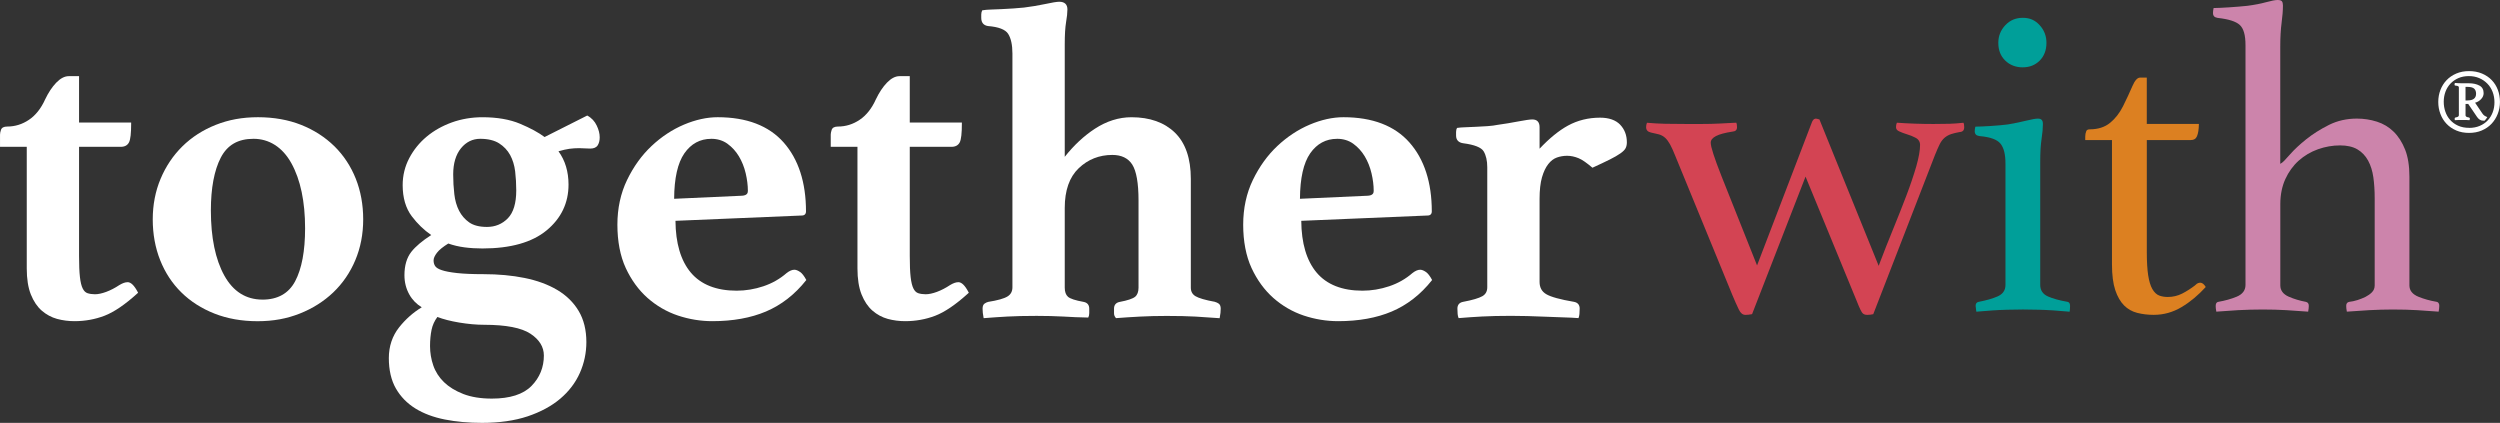 <svg width="402" height="68" viewBox="0 0 402 68" fill="none" xmlns="http://www.w3.org/2000/svg">
<rect x="0" y="0" width="402" height="68" fill="#333333" stroke="none"/>
<g clip-path="url(#clip0_153_170)">
<path d="M20.502 45.378C20.14 45.378 19.714 45.526 19.196 45.836C18.496 46.301 17.785 46.671 17.081 46.932C16.384 47.189 15.778 47.316 15.271 47.316C14.82 47.316 14.416 47.256 14.071 47.144C13.75 47.034 13.5 46.791 13.303 46.396C13.095 45.987 12.944 45.367 12.853 44.55C12.758 43.728 12.712 42.622 12.712 41.159V23.609H19.429C20.062 23.609 20.509 23.362 20.752 22.876C20.981 22.414 21.09 21.431 21.09 19.862V19.704H12.712V12.247H11.05C10.388 12.247 9.709 12.602 9.037 13.3C8.382 13.98 7.78 14.886 7.252 15.996C6.597 17.448 5.724 18.544 4.657 19.263C3.594 19.982 2.418 20.349 1.165 20.349C0.612 20.349 0.274 20.529 0.155 20.884C0.056 21.184 0.003 21.441 0.003 21.653V23.605H4.302V43.165C4.302 44.849 4.524 46.255 4.96 47.348C5.4 48.447 5.991 49.325 6.72 49.956C7.449 50.587 8.276 51.031 9.181 51.281C10.079 51.524 11.022 51.644 11.98 51.644C13.666 51.644 15.289 51.351 16.799 50.773C18.323 50.192 20.111 48.976 22.115 47.158L22.206 47.073L22.15 46.964C21.587 45.892 21.048 45.371 20.506 45.371" fill="white"/>
<path d="M53.773 23.521C52.284 22.058 50.485 20.899 48.419 20.078C46.356 19.26 44.022 18.848 41.484 18.848C38.946 18.848 36.756 19.26 34.693 20.078C32.627 20.899 30.828 22.058 29.339 23.521C27.846 24.99 26.667 26.745 25.829 28.737C24.988 30.731 24.561 32.934 24.561 35.285C24.561 37.635 24.963 39.842 25.755 41.836C26.547 43.831 27.691 45.575 29.159 47.017C30.623 48.462 32.415 49.607 34.478 50.421C36.541 51.235 38.872 51.651 41.413 51.651C43.955 51.651 46.141 51.239 48.204 50.421C50.267 49.604 52.08 48.458 53.59 47.017C55.104 45.572 56.297 43.831 57.135 41.836C57.977 39.838 58.402 37.635 58.402 35.281C58.402 32.927 58.001 30.728 57.209 28.733C56.417 26.742 55.262 24.987 53.77 23.514M42.202 48.176C39.555 48.176 37.495 46.876 36.073 44.314C34.637 41.723 33.908 38.203 33.908 33.847C33.908 30.256 34.443 27.397 35.499 25.353C36.555 23.313 38.277 22.319 40.766 22.319C43.255 22.319 45.416 23.644 46.859 26.256C48.32 28.899 49.059 32.419 49.059 36.719C49.059 40.36 48.524 43.214 47.465 45.216C46.426 47.182 44.652 48.18 42.198 48.18" fill="white"/>
<path d="M94.422 18.58L87.568 22.034C86.611 21.318 85.29 20.599 83.632 19.901C81.971 19.204 79.936 18.851 77.588 18.851C75.859 18.851 74.201 19.13 72.663 19.683C71.125 20.24 69.759 21.008 68.604 21.974C67.446 22.939 66.506 24.102 65.809 25.427C65.108 26.756 64.749 28.215 64.749 29.766C64.749 31.803 65.242 33.487 66.214 34.774C67.122 35.979 68.174 36.994 69.343 37.794C67.91 38.714 66.833 39.62 66.143 40.494C65.408 41.431 65.034 42.693 65.034 44.25C65.034 45.375 65.295 46.414 65.809 47.338C66.277 48.191 66.957 48.888 67.816 49.413C66.421 50.259 65.2 51.345 64.172 52.645C63.081 54.03 62.524 55.69 62.524 57.586C62.524 59.482 62.905 61.163 63.658 62.467C64.408 63.775 65.46 64.857 66.791 65.681C68.115 66.499 69.709 67.098 71.536 67.457C73.353 67.817 75.363 67.997 77.514 67.997C80.281 67.997 82.745 67.644 84.836 66.95C86.92 66.249 88.684 65.301 90.078 64.12C91.476 62.939 92.539 61.544 93.239 59.972C93.936 58.407 94.288 56.733 94.288 54.999C94.288 53.068 93.873 51.387 93.049 50.005C92.229 48.627 91.064 47.486 89.589 46.615C88.128 45.748 86.364 45.103 84.347 44.694C82.347 44.289 80.119 44.085 77.725 44.085C75.962 44.085 74.536 44.025 73.483 43.905C72.399 43.785 71.6 43.63 71.044 43.443C70.508 43.267 70.149 43.045 69.977 42.791C69.804 42.531 69.72 42.231 69.72 41.875C69.72 41.519 69.9 41.117 70.259 40.649C70.621 40.166 71.279 39.662 72.086 39.158C72.892 39.447 73.772 39.655 74.694 39.775C75.592 39.894 76.564 39.954 77.581 39.954C82.087 39.954 85.554 38.978 87.888 37.05C90.233 35.116 91.419 32.638 91.419 29.685C91.419 27.598 90.877 25.794 89.803 24.324C90.493 24.127 91.085 23.993 91.564 23.926C92.085 23.859 92.602 23.824 93.12 23.824C93.355 23.824 93.662 23.834 94.042 23.859C94.429 23.88 94.718 23.891 94.911 23.891C95.492 23.891 95.901 23.711 96.122 23.348C96.33 23.013 96.432 22.587 96.432 22.083C96.432 21.487 96.27 20.846 95.95 20.183C95.626 19.514 95.161 18.971 94.412 18.569M87.455 57.156C87.455 59.063 86.783 60.716 85.459 62.065C84.132 63.412 81.992 64.095 79.091 64.095C77.306 64.095 75.761 63.845 74.493 63.352C73.226 62.858 72.184 62.217 71.392 61.449C70.604 60.684 70.026 59.789 69.678 58.784C69.326 57.776 69.15 56.723 69.15 55.648C69.15 54.7 69.234 53.819 69.396 53.029C69.551 52.282 69.868 51.588 70.332 50.968C71.272 51.331 72.452 51.634 73.835 51.866C75.275 52.106 76.634 52.226 77.873 52.226C81.362 52.226 83.861 52.712 85.304 53.667C86.73 54.612 87.452 55.785 87.452 57.156M73.054 31.214C72.934 30.192 72.874 29.124 72.874 28.043C72.874 26.273 73.297 24.86 74.127 23.838C74.951 22.83 75.993 22.319 77.225 22.319C78.457 22.319 79.496 22.566 80.256 23.049C81.017 23.532 81.612 24.166 82.031 24.927C82.446 25.695 82.717 26.58 82.837 27.556C82.953 28.553 83.013 29.586 83.013 30.622C83.013 32.673 82.559 34.178 81.661 35.102C80.763 36.021 79.633 36.49 78.299 36.49C77.099 36.49 76.141 36.247 75.455 35.768C74.765 35.285 74.215 34.65 73.821 33.889C73.427 33.121 73.166 32.219 73.054 31.218" fill="white"/>
<path d="M128.64 43.725C128.309 43.493 127.999 43.373 127.728 43.373C127.362 43.373 126.943 43.553 126.482 43.912C125.408 44.849 124.155 45.561 122.754 46.03C121.353 46.502 119.906 46.742 118.452 46.742C115.185 46.742 112.703 45.759 111.077 43.824C109.468 41.907 108.641 39.108 108.616 35.507L128.943 34.654C129.362 34.654 129.604 34.411 129.604 33.995C129.604 29.339 128.397 25.611 126.017 22.915C123.63 20.215 120.061 18.848 115.403 18.848C113.675 18.848 111.848 19.249 109.972 20.042C108.095 20.839 106.346 21.995 104.769 23.479C103.188 24.966 101.864 26.802 100.833 28.941C99.798 31.08 99.277 33.501 99.277 36.141C99.277 38.781 99.728 41.17 100.618 43.094C101.509 45.019 102.692 46.64 104.128 47.912C105.575 49.188 107.219 50.139 109.018 50.742C110.82 51.341 112.679 51.644 114.548 51.644C117.843 51.644 120.74 51.119 123.169 50.09C125.595 49.057 127.77 47.411 129.657 45.026C129.309 44.377 128.974 43.947 128.643 43.715M114.365 22.319C115.368 22.319 116.245 22.587 116.977 23.116C117.709 23.648 118.332 24.328 118.822 25.145C119.311 25.97 119.677 26.883 119.906 27.863C120.138 28.846 120.258 29.801 120.258 30.696C120.258 31.003 120.163 31.415 119.343 31.471L108.402 31.965C108.419 28.659 108.972 26.203 110.046 24.659C111.123 23.108 112.58 22.323 114.368 22.323" fill="white"/>
<path d="M154.081 45.378C153.718 45.378 153.292 45.526 152.775 45.836C152.074 46.301 151.363 46.671 150.659 46.932C149.962 47.189 149.357 47.316 148.85 47.316C148.399 47.316 147.994 47.256 147.649 47.144C147.329 47.034 147.079 46.791 146.882 46.396C146.674 45.987 146.523 45.367 146.431 44.55C146.336 43.728 146.29 42.622 146.29 41.159V23.609H153.007C153.641 23.609 154.088 23.362 154.331 22.876C154.56 22.414 154.669 21.431 154.669 19.862V19.704H146.29V12.247H144.629C143.967 12.247 143.288 12.602 142.615 13.3C141.96 13.98 141.358 14.886 140.83 15.996C140.176 17.448 139.303 18.544 138.236 19.263C137.173 19.982 135.997 20.349 134.744 20.349C134.191 20.349 133.853 20.529 133.733 20.884C133.635 21.184 133.582 21.441 133.582 21.653V23.605H137.88V43.165C137.88 44.849 138.102 46.255 138.539 47.348C138.979 48.447 139.57 49.325 140.299 49.956C141.028 50.587 141.855 51.031 142.76 51.281C143.657 51.524 144.601 51.644 145.558 51.644C147.244 51.644 148.867 51.351 150.378 50.773C151.902 50.192 153.69 48.976 155.693 47.158L155.785 47.073L155.728 46.964C155.165 45.892 154.627 45.371 154.084 45.371" fill="white"/>
<path d="M195.364 48.535C193.812 48.254 192.759 47.943 192.231 47.626C191.731 47.32 191.485 46.872 191.485 46.255V28.761C191.485 25.483 190.626 22.985 188.929 21.332C187.232 19.683 184.884 18.851 181.941 18.851C179.913 18.851 177.935 19.475 176.052 20.705C174.295 21.854 172.672 23.369 171.211 25.216V7.105C171.211 5.6 171.282 4.416 171.422 3.584C171.57 2.728 171.641 2.047 171.641 1.515C171.641 0.708 171.19 0.282 170.335 0.282C169.94 0.282 169.205 0.402 168.082 0.645C167.004 0.877 165.85 1.068 164.66 1.216C164.135 1.265 163.565 1.311 162.945 1.36C162.326 1.406 161.706 1.445 161.087 1.466L159.334 1.536C158.788 1.565 158.373 1.575 157.943 1.66C157.837 1.868 157.785 2.097 157.785 2.34V2.879C157.785 3.626 158.151 4.077 158.862 4.187C160.569 4.324 161.661 4.743 162.108 5.438C162.565 6.15 162.798 7.221 162.798 8.617V46.188C162.798 46.854 162.541 47.337 162.013 47.665C161.463 48.007 160.425 48.303 158.908 48.542C158.7 48.595 158.506 48.684 158.316 48.817C158.105 48.969 157.999 49.24 157.999 49.628C157.999 50.069 158.049 50.537 158.147 51.024L158.175 51.161L158.316 51.151C159.506 51.052 160.738 50.971 162.002 50.9C163.28 50.83 164.857 50.794 166.684 50.794C168.208 50.794 169.641 50.83 170.972 50.9C172.306 50.971 173.598 51.052 174.992 51.062C175.101 50.844 175.15 50.611 175.15 50.347V49.628C175.15 49.025 174.834 48.652 174.232 48.542C172.929 48.31 172.084 48.032 171.732 47.721C171.387 47.415 171.211 46.925 171.211 46.259V33.427C171.211 30.615 171.965 28.472 173.457 27.052C174.943 25.631 176.763 24.913 178.861 24.913C180.325 24.913 181.403 25.431 182.061 26.453C182.73 27.499 183.075 29.438 183.075 32.211V46.262C183.075 46.925 182.888 47.418 182.526 47.721C182.145 48.032 181.315 48.31 180.058 48.546C179.456 48.655 179.135 49.032 179.135 49.632V50.35C179.135 50.618 179.188 50.851 179.452 51.157C180.691 51.059 181.98 50.978 183.318 50.907C184.648 50.837 186.081 50.802 187.605 50.802C189.432 50.802 190.995 50.837 192.252 50.907C193.491 50.978 194.734 51.059 195.973 51.157L196.114 51.168L196.142 51.031C196.241 50.544 196.29 50.072 196.29 49.635C196.29 49.251 196.184 48.98 195.973 48.825C195.787 48.694 195.589 48.602 195.375 48.546" fill="white"/>
<path d="M229.272 43.725C228.941 43.493 228.631 43.373 228.36 43.373C227.994 43.373 227.575 43.553 227.114 43.912C226.04 44.849 224.783 45.561 223.382 46.03C221.981 46.502 220.534 46.742 219.08 46.742C215.814 46.742 213.332 45.759 211.705 43.824C210.097 41.907 209.269 39.108 209.245 35.507L229.571 34.654C229.99 34.654 230.233 34.411 230.233 33.995C230.233 29.339 229.025 25.611 226.646 22.915C224.259 20.215 220.689 18.848 216.032 18.848C214.303 18.848 212.476 19.249 210.6 20.042C208.724 20.839 206.974 21.995 205.397 23.479C203.816 24.966 202.493 26.802 201.461 28.941C200.426 31.08 199.905 33.501 199.905 36.141C199.905 38.781 200.356 41.17 201.247 43.094C202.137 45.019 203.32 46.64 204.756 47.912C206.203 49.188 207.847 50.139 209.646 50.742C211.448 51.341 213.307 51.644 215.176 51.644C218.471 51.644 221.369 51.119 223.798 50.09C226.223 49.057 228.399 47.411 230.286 45.026C229.937 44.377 229.603 43.947 229.272 43.715M214.997 22.319C216 22.319 216.877 22.587 217.609 23.116C218.345 23.648 218.964 24.328 219.454 25.145C219.943 25.97 220.309 26.883 220.538 27.863C220.77 28.846 220.89 29.801 220.89 30.696C220.89 31.003 220.795 31.415 219.975 31.471L209.033 31.965C209.051 28.659 209.604 26.203 210.677 24.659C211.755 23.108 213.212 22.323 215 22.323" fill="white"/>
<path d="M260.522 20.046C259.8 19.302 258.712 18.921 257.29 18.921C255.407 18.921 253.671 19.351 252.126 20.197C250.679 20.987 249.144 22.234 247.563 23.912V20.444C247.563 19.633 247.162 19.207 246.402 19.207C246.011 19.207 245.286 19.309 244.113 19.531C242.994 19.746 241.913 19.926 240.85 20.07C240.382 20.169 239.836 20.236 239.224 20.282C238.608 20.331 237.988 20.366 237.368 20.387L235.647 20.462C235.126 20.486 234.721 20.497 234.306 20.567C234.19 20.736 234.137 20.951 234.137 21.23V21.801C234.137 22.502 234.531 22.928 235.277 23.034C237.08 23.267 238.185 23.704 238.565 24.324C238.953 24.969 239.153 25.832 239.153 26.893V46.181C239.153 46.844 238.896 47.316 238.372 47.623C237.815 47.943 236.773 48.254 235.27 48.535C234.668 48.645 234.351 49.022 234.351 49.621C234.351 50.315 234.401 50.78 234.506 51.045L234.552 51.154L234.668 51.143C235.816 51.045 237.03 50.964 238.319 50.893C239.621 50.823 241.188 50.788 242.966 50.788C243.726 50.788 244.599 50.798 245.574 50.823C246.549 50.844 247.542 50.883 248.545 50.928C249.549 50.978 250.506 51.013 251.414 51.034C252.316 51.059 253.076 51.098 253.696 51.143L253.812 51.154L253.858 51.045C253.96 50.78 254.012 50.312 254.012 49.621C254.012 49.018 253.692 48.645 253.094 48.535C250.872 48.158 249.373 47.742 248.633 47.302C247.915 46.876 247.563 46.227 247.563 45.325V31.986C247.563 30.573 247.694 29.406 247.95 28.518C248.204 27.633 248.545 26.914 248.961 26.386C249.366 25.864 249.837 25.508 250.358 25.325C250.886 25.142 251.436 25.05 251.988 25.05C252.587 25.05 253.203 25.18 253.826 25.434C254.449 25.688 255.143 26.195 256.065 26.971C257.212 26.446 258.145 26.005 258.864 25.646C259.571 25.29 260.145 24.962 260.567 24.662C260.997 24.359 261.271 24.081 261.405 23.813C261.535 23.552 261.599 23.239 261.599 22.883C261.599 21.748 261.236 20.796 260.518 20.049" fill="white"/>
<path d="M300.22 50.629C299.9 50.629 299.661 50.534 299.485 50.34C299.347 50.189 299.076 49.723 298.559 48.398L290.332 28.402L281.732 50.516C281.32 50.594 280.964 50.633 280.669 50.633C280.228 50.633 279.88 50.354 279.609 49.783C279.296 49.142 278.954 48.37 278.574 47.464L269.337 24.952C269.048 24.226 268.78 23.644 268.541 23.207C268.284 22.752 268.016 22.396 267.742 22.15C267.453 21.889 267.108 21.702 266.724 21.6C266.362 21.501 265.939 21.41 265.461 21.308C264.943 21.188 264.697 20.913 264.697 20.441C264.697 20.19 264.743 19.954 264.831 19.739C265.746 19.824 266.728 19.88 267.774 19.905C268.875 19.926 269.998 19.937 271.146 19.937H273.582C274.638 19.937 275.62 19.915 276.529 19.866L279.193 19.729C279.236 19.82 279.264 19.922 279.282 20.039C279.303 20.215 279.313 20.349 279.313 20.441C279.313 20.899 279.088 21.121 278.577 21.163C276.191 21.529 275.085 22.097 275.085 22.953C275.085 23.609 275.652 25.371 276.821 28.338L282.534 42.682L291.325 19.732C291.564 19.077 291.884 19.077 291.986 19.077C292.067 19.077 292.236 19.101 292.564 19.207L302.093 42.749L302.283 42.241C302.952 40.476 303.667 38.661 304.431 36.8C305.195 34.932 305.902 33.152 306.546 31.45C307.184 29.773 307.715 28.201 308.131 26.774C308.539 25.346 308.747 24.18 308.747 23.306C308.747 22.798 308.497 22.4 308.025 22.153C307.606 21.931 307.148 21.748 306.659 21.6C306.194 21.459 305.761 21.297 305.364 21.11C305.033 20.955 304.878 20.74 304.878 20.441C304.878 20.19 304.924 19.954 305.015 19.732C306.951 19.87 308.933 19.937 310.901 19.937C311.859 19.937 312.721 19.926 313.485 19.905C314.21 19.88 314.96 19.824 315.727 19.739C315.77 19.831 315.798 19.93 315.812 20.039C315.833 20.218 315.847 20.349 315.847 20.441C315.847 20.951 315.622 21.198 315.111 21.233C314.552 21.336 314.101 21.441 313.735 21.565C313.355 21.692 313.006 21.886 312.7 22.139C312.394 22.393 312.123 22.752 311.894 23.211C311.676 23.648 311.426 24.226 311.133 24.952L301.22 50.52C300.889 50.594 300.558 50.633 300.231 50.633" fill="#D34453"/>
<path d="M331.988 50.055C331.485 50.005 330.876 49.959 330.157 49.91C329.436 49.861 328.654 49.826 327.809 49.804C326.965 49.78 326.13 49.766 325.31 49.766C324.49 49.766 323.652 49.776 322.807 49.804C321.962 49.826 321.181 49.864 320.462 49.91C319.744 49.959 319.121 50.005 318.597 50.055C318.241 50.086 317.977 50.108 317.801 50.122C317.787 50.037 317.773 49.931 317.752 49.804C317.706 49.533 317.681 49.329 317.681 49.191C317.681 48.814 317.829 48.61 318.16 48.539C319.396 48.303 320.424 48.011 321.205 47.665C322.05 47.299 322.48 46.678 322.48 45.822V26.319C322.48 24.821 322.219 23.771 321.681 23.105C321.135 22.428 320.019 22.026 318.273 21.878C317.769 21.801 317.537 21.558 317.537 21.089C317.537 20.902 317.569 20.659 317.636 20.367C318.245 20.36 319.065 20.324 320.096 20.261C321.223 20.187 322.149 20.102 322.874 20.007C324 19.817 324.99 19.609 325.866 19.39C326.722 19.179 327.338 19.073 327.697 19.073C328.253 19.073 328.499 19.341 328.499 19.937C328.499 20.592 328.429 21.392 328.288 22.308C328.144 23.242 328.07 24.493 328.07 26.034V45.822C328.07 46.678 328.485 47.299 329.306 47.665C330.062 48.007 331.129 48.303 332.47 48.539C332.65 48.585 332.868 48.701 332.868 49.191C332.868 49.329 332.854 49.54 332.833 49.819C332.822 49.967 332.808 50.062 332.794 50.122C332.622 50.111 332.354 50.086 331.988 50.055ZM325.271 10.83C324.141 10.83 323.191 10.463 322.448 9.745C321.695 9.011 321.329 8.078 321.329 6.883C321.329 5.797 321.705 4.846 322.451 4.056C323.205 3.256 324.127 2.865 325.271 2.865C326.415 2.865 327.253 3.253 327.978 4.049C328.704 4.842 329.07 5.794 329.07 6.883C329.07 8.06 328.704 9.022 327.985 9.745C327.267 10.463 326.352 10.826 325.271 10.826" fill="#009F99"/>
<path d="M346.344 50.629C345.407 50.629 344.506 50.523 343.675 50.312C342.855 50.108 342.141 49.702 341.553 49.114C340.961 48.522 340.483 47.69 340.134 46.65C339.785 45.6 339.606 44.215 339.606 42.523V22.52H335.308V21.946C335.308 21.642 335.364 21.357 335.47 21.093C335.522 20.966 335.639 20.797 336.029 20.797C337.363 20.797 338.469 20.441 339.314 19.743C340.145 19.056 340.838 18.168 341.377 17.093C341.95 15.94 342.454 14.858 342.887 13.854C343.278 12.941 343.693 12.479 344.123 12.479H345.203V19.933H353.582C353.568 20.8 353.465 21.459 353.279 21.896C353.099 22.319 352.783 22.52 352.293 22.52H345.207V40.515C345.207 42.051 345.281 43.302 345.422 44.24C345.573 45.209 345.791 45.938 346.09 46.464C346.404 47.01 346.78 47.366 347.206 47.524C347.611 47.676 348.069 47.754 348.569 47.754C349.41 47.754 350.202 47.563 350.92 47.193C351.614 46.834 352.286 46.404 352.923 45.917C353.205 45.632 353.367 45.547 353.462 45.523C353.649 45.466 353.747 45.456 353.796 45.456C354.11 45.456 354.409 45.688 354.684 46.147C353.494 47.458 352.195 48.543 350.825 49.364C349.431 50.203 347.924 50.626 346.351 50.626" fill="#DC8021"/>
<path d="M377.372 50.114C377.301 49.737 377.27 49.431 377.27 49.191C377.27 48.814 377.418 48.61 377.749 48.539C378.164 48.497 378.625 48.395 379.09 48.25C379.554 48.099 379.98 47.929 380.375 47.736C380.78 47.528 381.121 47.285 381.396 47.01C381.695 46.71 381.85 46.337 381.85 45.892V31.838C381.85 30.636 381.776 29.519 381.635 28.511C381.491 27.489 381.206 26.583 380.79 25.819C380.368 25.047 379.787 24.441 379.072 24.018C378.358 23.595 377.421 23.38 376.295 23.38C375.084 23.38 373.887 23.588 372.732 24C371.574 24.412 370.532 25.029 369.631 25.833C368.733 26.64 368.008 27.64 367.476 28.811C366.945 29.977 366.674 31.334 366.674 32.839V45.892C366.674 46.696 367.124 47.306 368.015 47.7C368.835 48.063 369.768 48.345 370.782 48.539C371.106 48.61 371.254 48.811 371.254 49.191C371.254 49.431 371.218 49.737 371.151 50.114C369.976 50.023 368.817 49.945 367.677 49.875C366.476 49.804 365.195 49.769 363.84 49.769C362.484 49.769 361.108 49.808 359.858 49.875C358.675 49.945 357.517 50.023 356.384 50.114C356.313 49.737 356.282 49.431 356.282 49.191C356.282 48.701 356.503 48.585 356.693 48.539C357.788 48.349 358.788 48.067 359.658 47.708C360.601 47.316 361.076 46.678 361.076 45.826V7.246C361.076 5.639 360.774 4.582 360.15 4.007C359.534 3.447 358.373 3.077 356.591 2.876C356.081 2.798 355.849 2.552 355.849 2.083C355.849 1.854 355.884 1.589 355.947 1.293C356.556 1.286 357.362 1.251 358.373 1.184C359.475 1.114 360.481 1.029 361.39 0.934C362.52 0.786 363.526 0.592 364.396 0.352C365.244 0.12 365.86 0 366.223 0C366.586 0 366.821 0.07 366.924 0.201C367.04 0.356 367.096 0.578 367.096 0.86C367.096 1.663 367.026 2.608 366.881 3.665C366.741 4.744 366.667 6.023 366.667 7.457V26.351L366.994 26.132C367.096 26.062 367.342 25.85 368.254 24.807C368.92 24.049 369.789 23.235 370.842 22.393C371.894 21.551 373.123 20.775 374.492 20.088C375.841 19.412 377.354 19.07 378.981 19.07C380.097 19.07 381.181 19.235 382.212 19.563C383.23 19.887 384.131 20.426 384.884 21.163C385.648 21.903 386.268 22.869 386.732 24.032C387.197 25.195 387.433 26.664 387.433 28.398V45.892C387.433 46.703 387.908 47.309 388.852 47.704C389.725 48.067 390.728 48.349 391.837 48.539C391.995 48.581 392.235 48.698 392.235 49.191C392.235 49.431 392.2 49.737 392.133 50.114C390.953 50.023 389.813 49.945 388.697 49.875C387.521 49.804 386.208 49.769 384.75 49.769C383.49 49.769 382.223 49.808 380.949 49.875C379.741 49.945 378.548 50.023 377.365 50.114" fill="#CC84AB"/>
<path d="M392.073 16.391C392.073 15.707 392.189 15.066 392.421 14.463C392.654 13.861 392.985 13.336 393.414 12.888C393.843 12.437 394.364 12.085 394.973 11.824C395.583 11.563 396.265 11.433 397.019 11.433C397.772 11.433 398.487 11.563 399.103 11.824C399.722 12.085 400.247 12.437 400.676 12.888C401.106 13.336 401.433 13.861 401.659 14.463C401.88 15.066 401.993 15.707 401.993 16.391C401.993 17.075 401.873 17.72 401.63 18.329C401.388 18.939 401.053 19.471 400.624 19.919C400.194 20.37 399.673 20.723 399.064 20.983C398.455 21.244 397.772 21.371 397.019 21.371C396.265 21.371 395.583 21.244 394.973 20.983C394.364 20.723 393.843 20.37 393.414 19.919C392.985 19.471 392.65 18.939 392.421 18.329C392.185 17.72 392.073 17.075 392.073 16.391ZM397.047 20.564C397.677 20.564 398.24 20.455 398.744 20.24C399.247 20.025 399.673 19.732 400.022 19.362C400.37 18.992 400.638 18.559 400.828 18.055C401.018 17.551 401.109 17.015 401.109 16.437C401.109 15.859 401.011 15.292 400.814 14.781C400.617 14.27 400.335 13.822 399.965 13.448C399.596 13.071 399.163 12.775 398.659 12.56C398.156 12.345 397.6 12.236 396.991 12.236C396.382 12.236 395.804 12.342 395.308 12.56C394.815 12.775 394.393 13.068 394.044 13.434C393.696 13.801 393.425 14.238 393.234 14.742C393.048 15.246 392.953 15.785 392.953 16.356C392.953 16.927 393.037 17.445 393.21 17.945C393.379 18.449 393.636 18.893 393.977 19.278C394.319 19.665 394.745 19.975 395.255 20.208C395.766 20.441 396.361 20.557 397.043 20.557M399.955 18.84C399.92 18.911 399.853 19.013 399.754 19.137C399.656 19.26 399.578 19.352 399.525 19.404H399.311C399.096 19.404 398.906 19.352 398.744 19.242C398.582 19.137 398.437 18.992 398.314 18.812L396.889 16.712H396.459V18.541C396.459 18.611 396.491 18.682 396.554 18.742C396.617 18.805 396.765 18.855 396.998 18.89C397.107 18.925 397.16 18.978 397.16 19.052C397.16 19.126 397.142 19.214 397.107 19.323C396.945 19.306 396.751 19.295 396.529 19.295H395.347C395.121 19.295 394.921 19.306 394.741 19.323C394.724 19.288 394.713 19.242 394.713 19.186V19.052C394.713 18.964 394.755 18.907 394.847 18.89C395.206 18.837 395.385 18.717 395.385 18.538V14.065C395.385 13.977 395.35 13.907 395.276 13.864C395.206 13.819 395.072 13.787 394.871 13.769C394.745 13.769 394.685 13.713 394.685 13.607C394.685 13.537 394.702 13.448 394.738 13.339C394.917 13.357 395.128 13.371 395.371 13.378C395.614 13.389 395.825 13.392 396.005 13.392H397.026C397.674 13.392 398.223 13.512 398.68 13.755C399.142 13.998 399.367 14.407 399.367 14.982C399.367 15.341 399.226 15.662 398.948 15.951C398.67 16.24 398.353 16.427 397.994 16.515L399.177 18.266C399.286 18.428 399.416 18.555 399.564 18.643C399.719 18.735 399.849 18.798 399.955 18.834M396.779 16.148C397.695 16.148 398.152 15.792 398.152 15.073C398.152 14.714 398.05 14.439 397.843 14.252C397.635 14.062 397.272 13.97 396.751 13.97H396.456V16.152H396.779V16.148Z" fill="white"/>
</g>
<defs>
<clipPath id="clip0_153_170">
<rect width="402" height="68" fill="white"/>
</clipPath>
</defs>
</svg>
